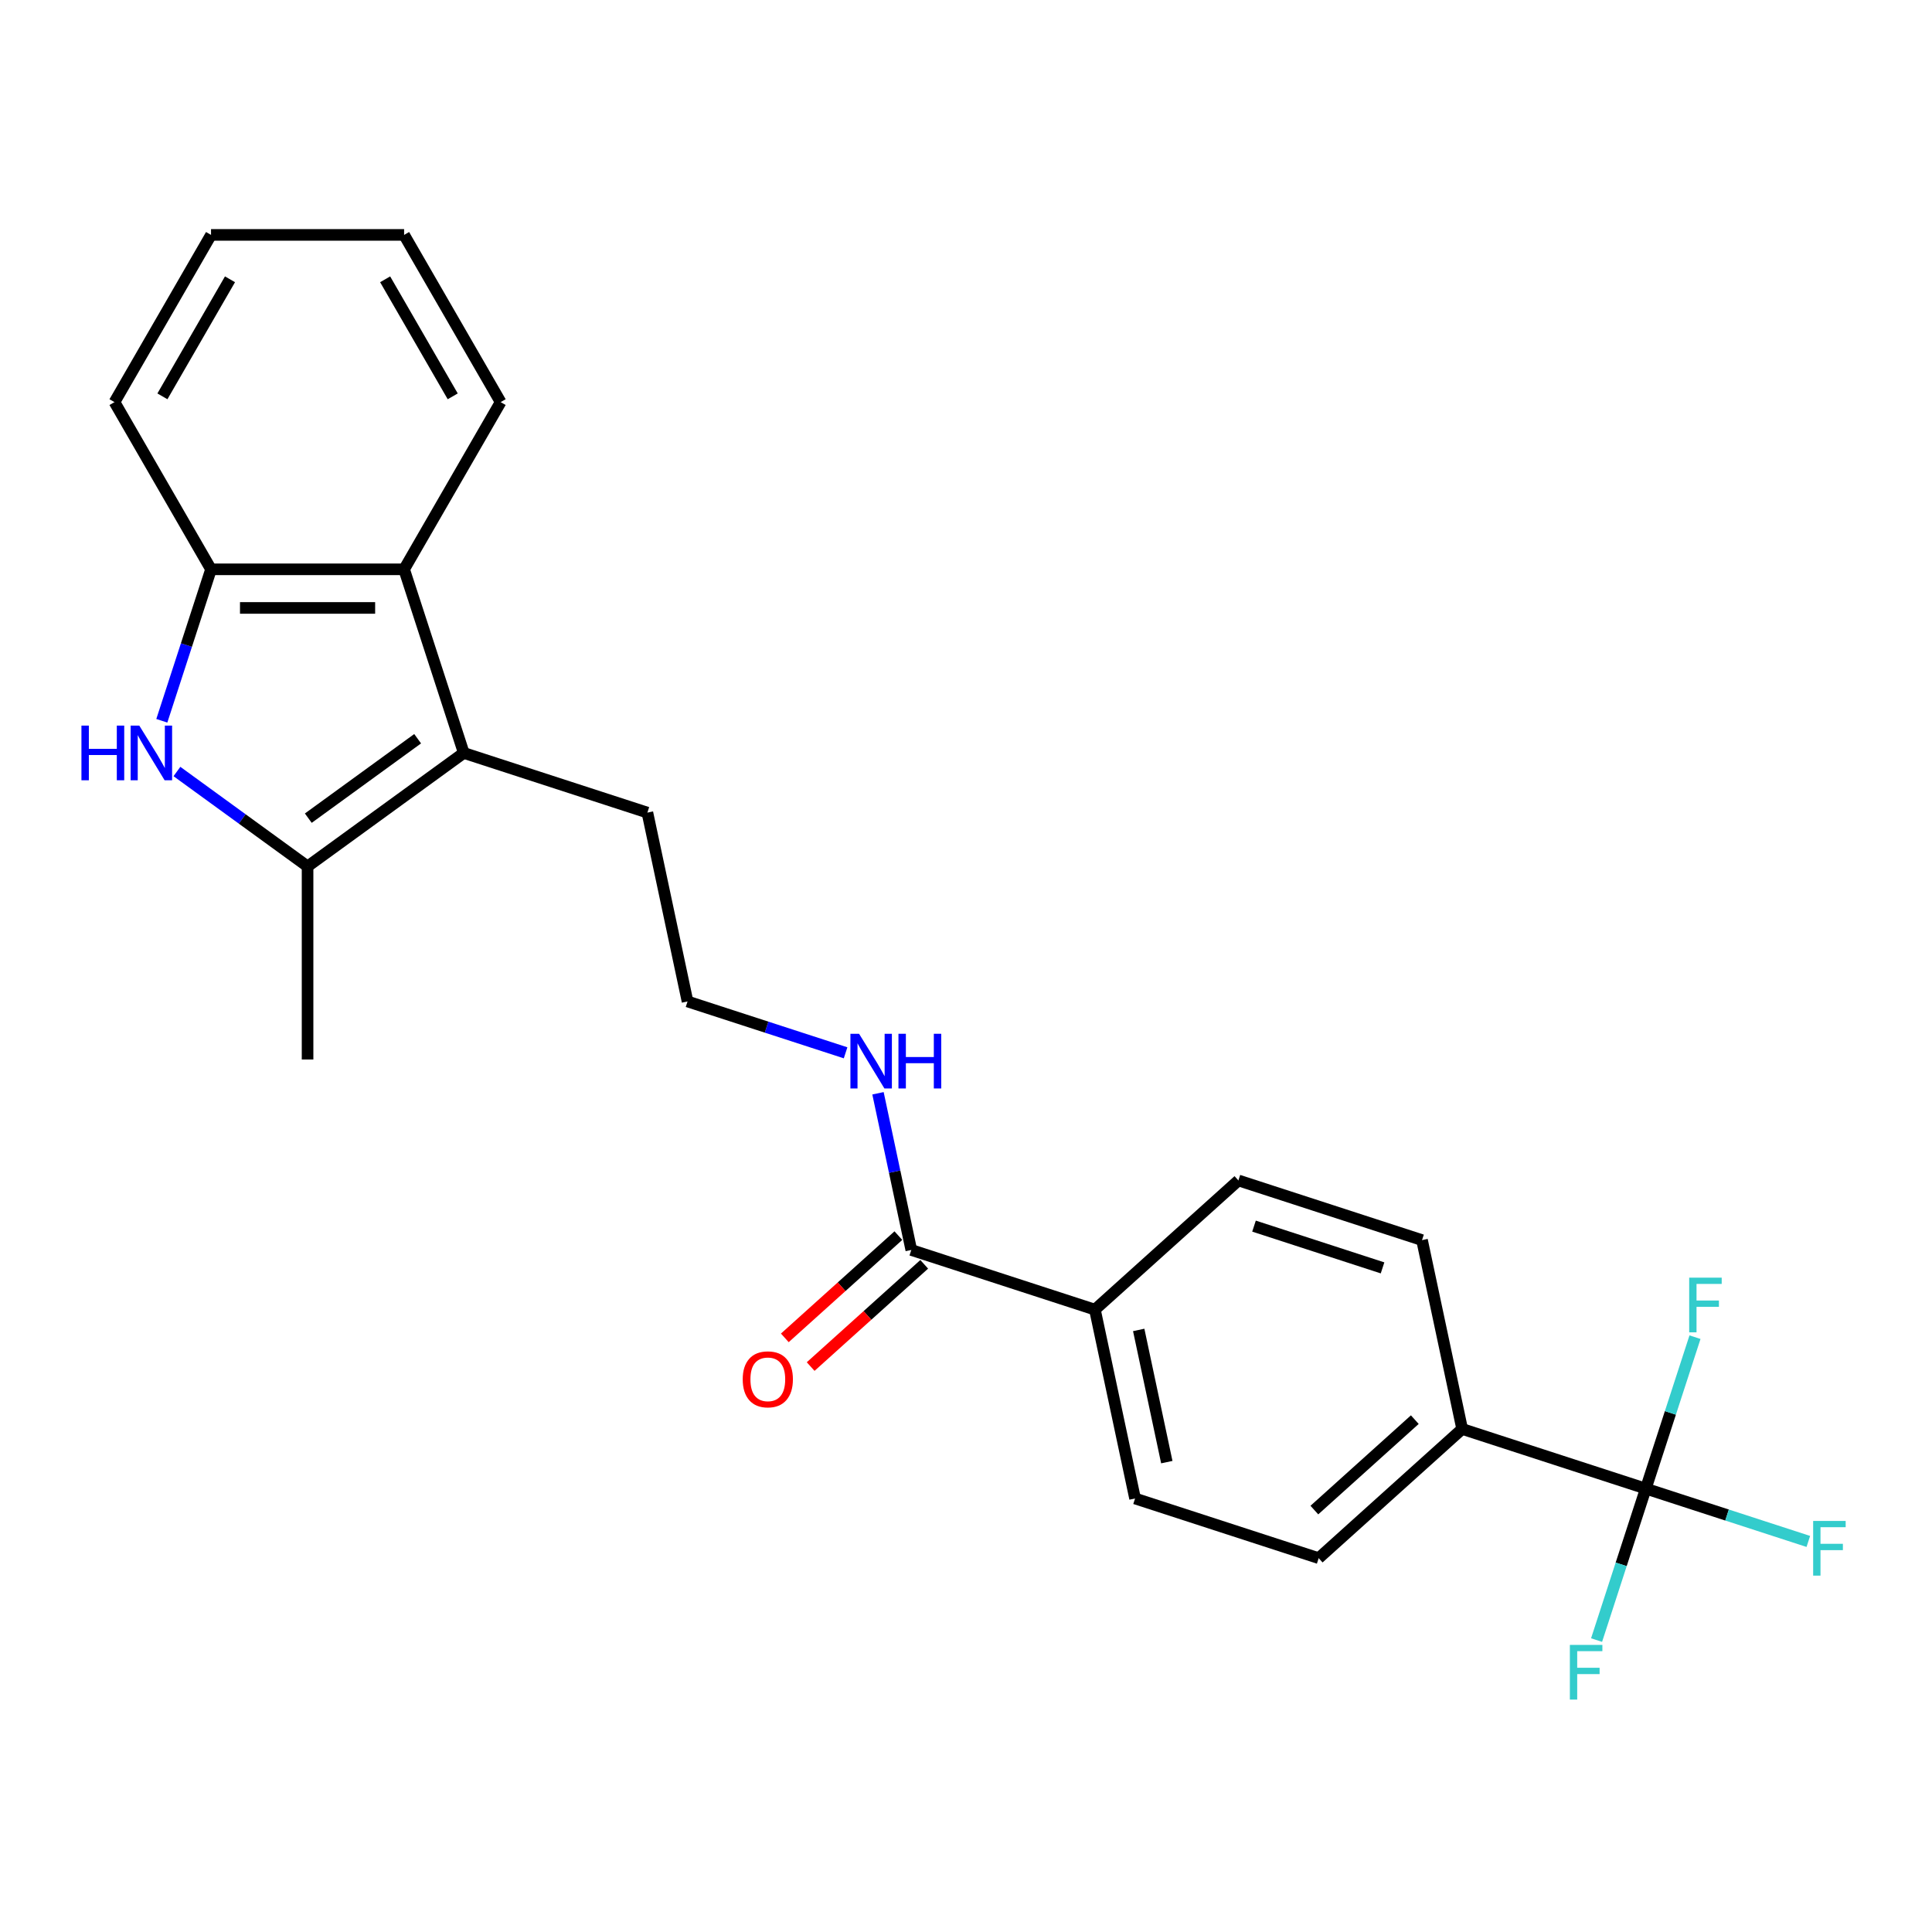 <?xml version='1.0' encoding='iso-8859-1'?>
<svg version='1.1' baseProfile='full'
              xmlns='http://www.w3.org/2000/svg'
                      xmlns:rdkit='http://www.rdkit.org/xml'
                      xmlns:xlink='http://www.w3.org/1999/xlink'
                  xml:space='preserve'
width='1000px' height='1000px' viewBox='0 0 1000 1000'>
<!-- END OF HEADER -->
<rect style='opacity:1.0;fill:#FFFFFF;stroke:none' width='1000' height='1000' x='0' y='0'> </rect>
<path class='bond-0' d='M 91.58,399.335 L 125.388,423.898' style='fill:none;fill-rule:evenodd;stroke:#0000FF;stroke-width:6px;stroke-linecap:butt;stroke-linejoin:miter;stroke-opacity:1' />
<path class='bond-0' d='M 125.388,423.898 L 159.197,448.461' style='fill:none;fill-rule:evenodd;stroke:#000000;stroke-width:6px;stroke-linecap:butt;stroke-linejoin:miter;stroke-opacity:1' />
<path class='bond-4' d='M 83.758,373.073 L 96.494,333.876' style='fill:none;fill-rule:evenodd;stroke:#0000FF;stroke-width:6px;stroke-linecap:butt;stroke-linejoin:miter;stroke-opacity:1' />
<path class='bond-4' d='M 96.494,333.876 L 109.23,294.679' style='fill:none;fill-rule:evenodd;stroke:#000000;stroke-width:6px;stroke-linecap:butt;stroke-linejoin:miter;stroke-opacity:1' />
<path class='bond-1' d='M 159.197,448.461 L 240.045,389.722' style='fill:none;fill-rule:evenodd;stroke:#000000;stroke-width:6px;stroke-linecap:butt;stroke-linejoin:miter;stroke-opacity:1' />
<path class='bond-1' d='M 159.576,423.481 L 216.17,382.363' style='fill:none;fill-rule:evenodd;stroke:#000000;stroke-width:6px;stroke-linecap:butt;stroke-linejoin:miter;stroke-opacity:1' />
<path class='bond-18' d='M 159.197,448.461 L 159.197,548.395' style='fill:none;fill-rule:evenodd;stroke:#000000;stroke-width:6px;stroke-linecap:butt;stroke-linejoin:miter;stroke-opacity:1' />
<path class='bond-17' d='M 240.045,389.722 L 335.088,420.603' style='fill:none;fill-rule:evenodd;stroke:#000000;stroke-width:6px;stroke-linecap:butt;stroke-linejoin:miter;stroke-opacity:1' />
<path class='bond-24' d='M 240.045,389.722 L 209.164,294.679' style='fill:none;fill-rule:evenodd;stroke:#000000;stroke-width:6px;stroke-linecap:butt;stroke-linejoin:miter;stroke-opacity:1' />
<path class='bond-2' d='M 851.856,770.509 L 756.813,739.628' style='fill:none;fill-rule:evenodd;stroke:#000000;stroke-width:6px;stroke-linecap:butt;stroke-linejoin:miter;stroke-opacity:1' />
<path class='bond-14' d='M 851.856,770.509 L 893.921,784.177' style='fill:none;fill-rule:evenodd;stroke:#000000;stroke-width:6px;stroke-linecap:butt;stroke-linejoin:miter;stroke-opacity:1' />
<path class='bond-14' d='M 893.921,784.177 L 935.986,797.845' style='fill:none;fill-rule:evenodd;stroke:#33CCCC;stroke-width:6px;stroke-linecap:butt;stroke-linejoin:miter;stroke-opacity:1' />
<path class='bond-15' d='M 851.856,770.509 L 839.12,809.706' style='fill:none;fill-rule:evenodd;stroke:#000000;stroke-width:6px;stroke-linecap:butt;stroke-linejoin:miter;stroke-opacity:1' />
<path class='bond-15' d='M 839.12,809.706 L 826.384,848.903' style='fill:none;fill-rule:evenodd;stroke:#33CCCC;stroke-width:6px;stroke-linecap:butt;stroke-linejoin:miter;stroke-opacity:1' />
<path class='bond-16' d='M 851.856,770.509 L 864.592,731.312' style='fill:none;fill-rule:evenodd;stroke:#000000;stroke-width:6px;stroke-linecap:butt;stroke-linejoin:miter;stroke-opacity:1' />
<path class='bond-16' d='M 864.592,731.312 L 877.328,692.115' style='fill:none;fill-rule:evenodd;stroke:#33CCCC;stroke-width:6px;stroke-linecap:butt;stroke-linejoin:miter;stroke-opacity:1' />
<path class='bond-3' d='M 209.164,294.679 L 109.23,294.679' style='fill:none;fill-rule:evenodd;stroke:#000000;stroke-width:6px;stroke-linecap:butt;stroke-linejoin:miter;stroke-opacity:1' />
<path class='bond-3' d='M 194.174,314.666 L 124.22,314.666' style='fill:none;fill-rule:evenodd;stroke:#000000;stroke-width:6px;stroke-linecap:butt;stroke-linejoin:miter;stroke-opacity:1' />
<path class='bond-20' d='M 209.164,294.679 L 259.131,208.134' style='fill:none;fill-rule:evenodd;stroke:#000000;stroke-width:6px;stroke-linecap:butt;stroke-linejoin:miter;stroke-opacity:1' />
<path class='bond-21' d='M 109.23,294.679 L 59.263,208.134' style='fill:none;fill-rule:evenodd;stroke:#000000;stroke-width:6px;stroke-linecap:butt;stroke-linejoin:miter;stroke-opacity:1' />
<path class='bond-5' d='M 471.685,646.984 L 463.066,606.434' style='fill:none;fill-rule:evenodd;stroke:#000000;stroke-width:6px;stroke-linecap:butt;stroke-linejoin:miter;stroke-opacity:1' />
<path class='bond-5' d='M 463.066,606.434 L 454.447,565.883' style='fill:none;fill-rule:evenodd;stroke:#0000FF;stroke-width:6px;stroke-linecap:butt;stroke-linejoin:miter;stroke-opacity:1' />
<path class='bond-7' d='M 471.685,646.984 L 566.728,677.865' style='fill:none;fill-rule:evenodd;stroke:#000000;stroke-width:6px;stroke-linecap:butt;stroke-linejoin:miter;stroke-opacity:1' />
<path class='bond-8' d='M 464.998,639.558 L 435.61,666.018' style='fill:none;fill-rule:evenodd;stroke:#000000;stroke-width:6px;stroke-linecap:butt;stroke-linejoin:miter;stroke-opacity:1' />
<path class='bond-8' d='M 435.61,666.018 L 406.223,692.479' style='fill:none;fill-rule:evenodd;stroke:#FF0000;stroke-width:6px;stroke-linecap:butt;stroke-linejoin:miter;stroke-opacity:1' />
<path class='bond-8' d='M 478.372,654.411 L 448.984,680.872' style='fill:none;fill-rule:evenodd;stroke:#000000;stroke-width:6px;stroke-linecap:butt;stroke-linejoin:miter;stroke-opacity:1' />
<path class='bond-8' d='M 448.984,680.872 L 419.596,707.332' style='fill:none;fill-rule:evenodd;stroke:#FF0000;stroke-width:6px;stroke-linecap:butt;stroke-linejoin:miter;stroke-opacity:1' />
<path class='bond-6' d='M 756.813,739.628 L 682.548,806.497' style='fill:none;fill-rule:evenodd;stroke:#000000;stroke-width:6px;stroke-linecap:butt;stroke-linejoin:miter;stroke-opacity:1' />
<path class='bond-6' d='M 732.3,734.805 L 680.314,781.613' style='fill:none;fill-rule:evenodd;stroke:#000000;stroke-width:6px;stroke-linecap:butt;stroke-linejoin:miter;stroke-opacity:1' />
<path class='bond-26' d='M 756.813,739.628 L 736.036,641.878' style='fill:none;fill-rule:evenodd;stroke:#000000;stroke-width:6px;stroke-linecap:butt;stroke-linejoin:miter;stroke-opacity:1' />
<path class='bond-11' d='M 566.728,677.865 L 640.993,610.997' style='fill:none;fill-rule:evenodd;stroke:#000000;stroke-width:6px;stroke-linecap:butt;stroke-linejoin:miter;stroke-opacity:1' />
<path class='bond-12' d='M 566.728,677.865 L 587.505,775.615' style='fill:none;fill-rule:evenodd;stroke:#000000;stroke-width:6px;stroke-linecap:butt;stroke-linejoin:miter;stroke-opacity:1' />
<path class='bond-12' d='M 589.394,688.372 L 603.939,756.797' style='fill:none;fill-rule:evenodd;stroke:#000000;stroke-width:6px;stroke-linecap:butt;stroke-linejoin:miter;stroke-opacity:1' />
<path class='bond-9' d='M 736.036,641.878 L 640.993,610.997' style='fill:none;fill-rule:evenodd;stroke:#000000;stroke-width:6px;stroke-linecap:butt;stroke-linejoin:miter;stroke-opacity:1' />
<path class='bond-9' d='M 715.603,656.254 L 649.073,634.637' style='fill:none;fill-rule:evenodd;stroke:#000000;stroke-width:6px;stroke-linecap:butt;stroke-linejoin:miter;stroke-opacity:1' />
<path class='bond-10' d='M 682.548,806.497 L 587.505,775.615' style='fill:none;fill-rule:evenodd;stroke:#000000;stroke-width:6px;stroke-linecap:butt;stroke-linejoin:miter;stroke-opacity:1' />
<path class='bond-13' d='M 437.676,544.935 L 396.771,531.644' style='fill:none;fill-rule:evenodd;stroke:#0000FF;stroke-width:6px;stroke-linecap:butt;stroke-linejoin:miter;stroke-opacity:1' />
<path class='bond-13' d='M 396.771,531.644 L 355.865,518.353' style='fill:none;fill-rule:evenodd;stroke:#000000;stroke-width:6px;stroke-linecap:butt;stroke-linejoin:miter;stroke-opacity:1' />
<path class='bond-19' d='M 335.088,420.603 L 355.865,518.353' style='fill:none;fill-rule:evenodd;stroke:#000000;stroke-width:6px;stroke-linecap:butt;stroke-linejoin:miter;stroke-opacity:1' />
<path class='bond-25' d='M 259.131,208.134 L 209.164,121.588' style='fill:none;fill-rule:evenodd;stroke:#000000;stroke-width:6px;stroke-linecap:butt;stroke-linejoin:miter;stroke-opacity:1' />
<path class='bond-25' d='M 234.326,205.145 L 199.35,144.564' style='fill:none;fill-rule:evenodd;stroke:#000000;stroke-width:6px;stroke-linecap:butt;stroke-linejoin:miter;stroke-opacity:1' />
<path class='bond-23' d='M 59.263,208.134 L 109.23,121.588' style='fill:none;fill-rule:evenodd;stroke:#000000;stroke-width:6px;stroke-linecap:butt;stroke-linejoin:miter;stroke-opacity:1' />
<path class='bond-23' d='M 84.067,205.145 L 119.044,144.564' style='fill:none;fill-rule:evenodd;stroke:#000000;stroke-width:6px;stroke-linecap:butt;stroke-linejoin:miter;stroke-opacity:1' />
<path class='bond-22' d='M 209.164,121.588 L 109.23,121.588' style='fill:none;fill-rule:evenodd;stroke:#000000;stroke-width:6px;stroke-linecap:butt;stroke-linejoin:miter;stroke-opacity:1' />
<path  class='atom-0' d='M 42.153 375.571
L 45.99 375.571
L 45.99 387.603
L 60.461 387.603
L 60.461 375.571
L 64.298 375.571
L 64.298 403.872
L 60.461 403.872
L 60.461 390.801
L 45.99 390.801
L 45.99 403.872
L 42.153 403.872
L 42.153 375.571
' fill='#0000FF'/>
<path  class='atom-0' d='M 72.093 375.571
L 81.367 390.561
Q 82.286 392.04, 83.765 394.718
Q 85.244 397.397, 85.324 397.556
L 85.324 375.571
L 89.082 375.571
L 89.082 403.872
L 85.204 403.872
L 75.251 387.483
Q 74.091 385.564, 72.852 383.366
Q 71.653 381.167, 71.293 380.488
L 71.293 403.872
L 67.616 403.872
L 67.616 375.571
L 72.093 375.571
' fill='#0000FF'/>
<path  class='atom-9' d='M 384.428 713.933
Q 384.428 707.137, 387.786 703.34
Q 391.144 699.542, 397.42 699.542
Q 403.696 699.542, 407.053 703.34
Q 410.411 707.137, 410.411 713.933
Q 410.411 720.808, 407.013 724.726
Q 403.616 728.603, 397.42 728.603
Q 391.184 728.603, 387.786 724.726
Q 384.428 720.848, 384.428 713.933
M 397.42 725.405
Q 401.737 725.405, 404.055 722.527
Q 406.414 719.609, 406.414 713.933
Q 406.414 708.377, 404.055 705.578
Q 401.737 702.74, 397.42 702.74
Q 393.103 702.74, 390.744 705.538
Q 388.426 708.337, 388.426 713.933
Q 388.426 719.649, 390.744 722.527
Q 393.103 725.405, 397.42 725.405
' fill='#FF0000'/>
<path  class='atom-14' d='M 444.652 535.083
L 453.926 550.074
Q 454.845 551.553, 456.324 554.231
Q 457.803 556.909, 457.883 557.069
L 457.883 535.083
L 461.641 535.083
L 461.641 563.385
L 457.763 563.385
L 447.81 546.996
Q 446.651 545.077, 445.411 542.878
Q 444.212 540.68, 443.852 540
L 443.852 563.385
L 440.175 563.385
L 440.175 535.083
L 444.652 535.083
' fill='#0000FF'/>
<path  class='atom-14' d='M 465.038 535.083
L 468.876 535.083
L 468.876 547.116
L 483.346 547.116
L 483.346 535.083
L 487.184 535.083
L 487.184 563.385
L 483.346 563.385
L 483.346 550.313
L 468.876 550.313
L 468.876 563.385
L 465.038 563.385
L 465.038 535.083
' fill='#0000FF'/>
<path  class='atom-15' d='M 938.484 787.24
L 955.313 787.24
L 955.313 790.478
L 942.282 790.478
L 942.282 799.072
L 953.874 799.072
L 953.874 802.35
L 942.282 802.35
L 942.282 815.541
L 938.484 815.541
L 938.484 787.24
' fill='#33CCCC'/>
<path  class='atom-16' d='M 812.56 851.401
L 829.389 851.401
L 829.389 854.639
L 816.358 854.639
L 816.358 863.233
L 827.95 863.233
L 827.95 866.511
L 816.358 866.511
L 816.358 879.702
L 812.56 879.702
L 812.56 851.401
' fill='#33CCCC'/>
<path  class='atom-17' d='M 874.323 661.316
L 891.152 661.316
L 891.152 664.554
L 878.12 664.554
L 878.12 673.148
L 889.713 673.148
L 889.713 676.426
L 878.12 676.426
L 878.12 689.617
L 874.323 689.617
L 874.323 661.316
' fill='#33CCCC'/>
</svg>
